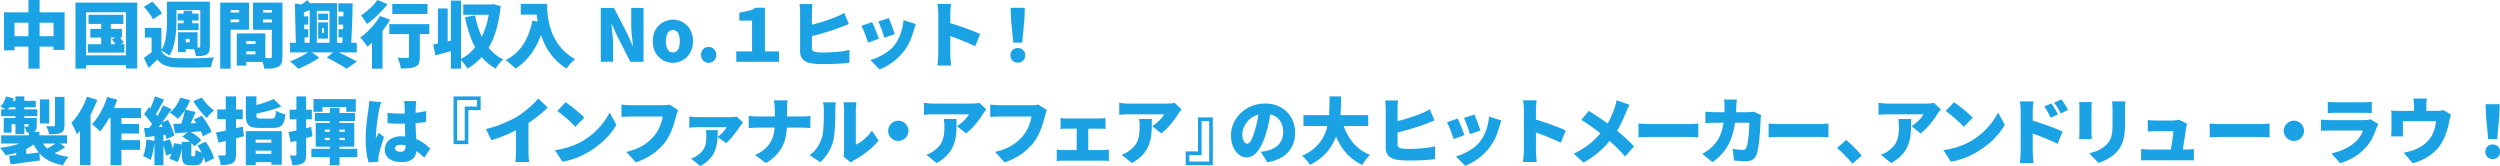 <?xml version="1.0" encoding="UTF-8"?>
<svg id="_レイヤー_1" data-name="レイヤー 1" xmlns="http://www.w3.org/2000/svg" width="414.86" height="27.54" viewBox="0 0 414.86 27.54">
  <defs>
    <style>
      .cls-1 {
        fill: none;
      }

      .cls-2 {
        fill: #1ba2e5;
      }
    </style>
  </defs>
  <rect class="cls-1" width="414.86" height="27.54"/>
  <g>
    <path class="cls-2" d="M.66,2.05h10.06v6.24h-1.84V3.77H2.41v4.58H.66V2.05ZM1.56,6.01h8.33v1.72H1.56v-1.72ZM4.72,0h1.85v11.4h-1.85V0Z"/>
    <path class="cls-2" d="M12.52.43h10.25v10.94h-1.87V2.03h-6.6v9.35h-1.78V.43ZM13.49,9.18h8.27v1.61h-8.27v-1.61ZM14.58,7.33h6.06v1.4h-6.06v-1.4ZM14.69,2.46h5.78v1.51h-5.78v-1.51ZM14.99,4.79h5.24v1.45h-5.24v-1.45ZM16.79,2.94h1.61v5.14h-1.61V2.94ZM18.58,6.54l1.09-.56c.15.16.31.34.48.55s.3.39.38.54l-1.15.64c-.08-.16-.2-.35-.35-.57-.16-.22-.31-.42-.45-.59Z"/>
    <path class="cls-2" d="M26.78,8.5c.21.38.5.66.89.84.38.18.86.28,1.43.3.39.02.86.03,1.4.03.54,0,1.11,0,1.71,0,.6,0,1.19-.02,1.76-.05.57-.02,1.09-.06,1.54-.1-.06.13-.12.29-.19.48-.07.19-.14.39-.19.59s-.1.39-.13.55c-.41.02-.87.04-1.38.05-.51.01-1.04.02-1.58.02-.54,0-1.07,0-1.57,0-.5,0-.96-.02-1.36-.04-.7-.03-1.28-.14-1.76-.33s-.9-.51-1.25-.98c-.21.22-.43.45-.66.68-.23.23-.49.47-.77.74l-.8-1.67c.23-.16.48-.34.74-.53.26-.19.51-.39.74-.59h1.45ZM23.89,1.12l1.38-.86c.2.19.4.4.61.64.21.23.4.46.58.69.18.23.32.44.41.64l-1.49.97c-.08-.19-.2-.41-.37-.65-.16-.24-.35-.49-.55-.74s-.4-.48-.59-.68ZM26.78,4.64v4.52h-1.62v-2.92h-1.12v-1.61h2.74ZM27.71.28h1.57v3.11c0,.44-.01.92-.04,1.43-.03.51-.08,1.03-.17,1.56-.08.53-.2,1.04-.35,1.53-.15.49-.36.93-.61,1.33-.1-.09-.23-.19-.4-.3-.17-.11-.35-.22-.53-.32-.18-.1-.33-.18-.46-.23.31-.47.54-1,.68-1.58.14-.58.23-1.17.26-1.77.04-.6.05-1.14.05-1.64V.28ZM28.67.28h5.3v1.39h-5.3V.28ZM29.48,2.26h3.47v1.14h-3.47v-1.14ZM29.48,3.86h3.47v1.14h-3.47v-1.14ZM29.54,5.35h1.28v3.3h-1.28v-3.3ZM30.18,5.35h2.6v2.8h-2.6v-1.12h1.31v-.58h-1.31v-1.1ZM30.47,1.79h1.42v2.76h-1.42V1.79ZM33.22.28h1.6v7.44c0,.35-.04.63-.11.84-.08.21-.22.38-.44.5-.21.12-.46.19-.75.22-.29.03-.63.04-1.01.04-.02-.21-.08-.45-.16-.73-.08-.28-.17-.52-.27-.72.18,0,.37.01.56.02.19,0,.32,0,.4,0s.12-.02.15-.05c.03-.03.04-.08.04-.16V.28Z"/>
    <path class="cls-2" d="M36.54.43h1.73v10.97h-1.73V.43ZM37.4,2.08h2.82v1.15h-2.82v-1.15ZM37.55.43h3.77v4.49h-3.77v-1.22h2.14V1.67h-2.14V.43ZM39.3,5.54h1.57v5.35h-1.57v-5.35ZM40.01,5.54h4.02v4.74h-4.02v-1.26h2.39v-2.22h-2.39v-1.26ZM40.12,7.31h3.08v1.21h-3.08v-1.21ZM46.06.43v1.24h-2.42v2.06h2.42v1.22h-4.08V.43h4.08ZM43,2.08h2.82v1.15h-2.82v-1.15ZM45.11.43h1.76v8.98c0,.44-.05.79-.15,1.06-.1.26-.28.47-.55.61-.27.14-.59.23-.97.27s-.82.05-1.35.05c-.02-.17-.05-.36-.11-.58s-.13-.43-.2-.65-.15-.4-.23-.55c.19.02.39.03.59.03.2,0,.39,0,.56,0h.36c.11,0,.19-.02.23-.06.04-.04.06-.11.06-.22V.43Z"/>
    <path class="cls-2" d="M51.43,8.45l1.55,1.12c-.31.22-.67.44-1.07.67-.4.23-.82.44-1.24.65-.42.2-.81.38-1.17.52-.17-.18-.38-.38-.65-.62-.26-.24-.51-.44-.73-.6.38-.14.78-.3,1.2-.5.42-.2.81-.4,1.18-.62.37-.22.68-.42.93-.61ZM48.13,7.1h11.08v1.6h-11.08v-1.6ZM48.92.58l1.8.29c-.02.11-.12.18-.32.22l.17,6.77h-1.46l-.18-7.27ZM50.99.01l1.09,1.32c-.37.18-.74.36-1.13.52-.38.16-.73.3-1.04.41-.04-.16-.11-.36-.2-.59-.09-.24-.18-.43-.27-.59.26-.14.54-.31.82-.5.28-.19.53-.38.73-.55ZM49.52,2.71h1.63v1.37h-1.63v-1.37ZM49.52,4.84h1.63v1.37h-1.63v-1.37ZM51.4.52h4.52v7.21h-1.24V1.8h-2.1v5.93h-1.19V.52ZM52.8,2.27h1.63v1.04h-1.63v-1.04ZM52.8,3.72h1.62v2.69h-1.62v-2.69ZM53.45,4.68v.77h.3v-.77h-.3ZM54.25,9.56l1.33-1.15c.42.18.86.39,1.32.61.46.22.89.43,1.3.64s.76.39,1.05.55l-1.74,1.19c-.24-.16-.54-.35-.9-.56-.36-.22-.74-.43-1.15-.65-.41-.22-.81-.42-1.21-.61ZM56.15.55h1.79v1.39h-1.79V.55ZM56.17,2.71h1.63v1.37h-1.63v-1.37ZM56.17,4.84h1.63v1.37h-1.63v-1.37ZM57,.55h1.52c0,.62-.02,1.28-.04,1.96-.02.68-.04,1.36-.07,2.03-.03.67-.06,1.31-.09,1.91-.03.6-.07,1.14-.11,1.61h-1.46c.04-.49.08-1.04.11-1.65.03-.61.06-1.25.08-1.93.02-.67.04-1.34.05-2.02,0-.67,0-1.32,0-1.93Z"/>
    <path class="cls-2" d="M63.07,2.64l1.66.64c-.31.54-.68,1.09-1.1,1.64-.42.55-.86,1.07-1.32,1.56-.46.49-.91.91-1.35,1.27-.08-.13-.19-.29-.33-.48-.14-.19-.29-.38-.44-.58s-.29-.35-.41-.47c.41-.28.81-.61,1.22-1,.4-.39.79-.8,1.15-1.25.36-.44.67-.89.92-1.34ZM62.63,0l1.68.7c-.3.39-.65.79-1.03,1.19-.38.4-.78.79-1.19,1.15-.41.36-.82.68-1.22.95-.07-.14-.16-.29-.28-.47-.11-.18-.23-.36-.35-.53-.12-.18-.23-.32-.34-.43.34-.21.68-.46,1.02-.75.34-.29.67-.6.97-.91.3-.32.54-.61.73-.88ZM61.73,5.69l1.52-1.54.23.08v7.16h-1.75v-5.71ZM64.6,4h6.65v1.66h-6.65v-1.66ZM65.1.66h5.84v1.66h-5.84V.66ZM67.88,4.49h1.79v4.96c0,.44-.05.79-.15,1.04s-.3.45-.61.59c-.29.13-.63.21-1.03.24-.4.03-.86.05-1.37.05-.03-.26-.1-.56-.2-.9s-.21-.64-.32-.89c.2,0,.41.02.62.02.22,0,.41.01.59.01h.38c.11,0,.19-.02.23-.05.04-.03.06-.09.06-.17v-4.91Z"/>
    <path class="cls-2" d="M71.87,7.38c.48-.09,1.05-.21,1.71-.35s1.32-.3,1.99-.45l.22,1.63c-.59.18-1.2.35-1.81.51-.62.16-1.19.31-1.73.45l-.37-1.79ZM72.67,1.4h1.62v6.43h-1.62V1.4ZM74.82.1h1.69v11.29h-1.69V.1ZM81.29.74h.3l.31-.06,1.18.34c-.18,1.75-.49,3.29-.94,4.61-.45,1.32-1.06,2.46-1.81,3.4-.76.94-1.68,1.73-2.77,2.35-.09-.16-.2-.34-.34-.53-.14-.19-.28-.38-.43-.56s-.3-.33-.43-.44c.71-.34,1.35-.8,1.91-1.36s1.05-1.22,1.46-1.97c.41-.75.75-1.58,1.01-2.49.26-.91.44-1.88.55-2.92v-.38ZM76.87.74h4.81v1.72h-4.81V.74ZM78.83,2.56c.21,1.09.51,2.11.9,3.05.39.95.9,1.79,1.51,2.51.62.73,1.37,1.31,2.26,1.74-.14.11-.28.26-.44.44-.16.18-.31.37-.46.56-.14.2-.26.37-.35.53-.98-.54-1.79-1.23-2.44-2.06-.65-.83-1.19-1.79-1.61-2.87-.42-1.09-.77-2.29-1.04-3.6l1.67-.31Z"/>
    <path class="cls-2" d="M88.37,3.43l2,.36c-.27,1.17-.63,2.23-1.09,3.2-.45.96-.99,1.81-1.61,2.55-.62.74-1.34,1.35-2.15,1.85-.1-.13-.25-.28-.45-.46-.2-.18-.4-.36-.61-.54-.21-.18-.39-.32-.54-.43,1.22-.6,2.18-1.46,2.9-2.57.72-1.12,1.23-2.43,1.54-3.95ZM86.42.64h3.41v1.78h-3.41V.64ZM88.98.64h1.81c0,.39.02.83.05,1.33.03.49.1,1.01.2,1.55.1.54.26,1.1.46,1.67.2.57.48,1.13.82,1.68.34.55.76,1.08,1.27,1.58.51.5,1.12.96,1.83,1.38-.13.1-.28.25-.47.43s-.36.38-.53.58c-.17.2-.3.38-.41.53-.74-.45-1.37-.96-1.91-1.54-.54-.58-1-1.19-1.37-1.85-.37-.66-.67-1.33-.91-2.01s-.41-1.35-.53-2-.21-1.26-.25-1.84-.07-1.07-.07-1.49Z"/>
    <path class="cls-2" d="M99.7,10.26V1.32h2.18l2.22,4.28.88,1.98h.06c-.06-.47-.12-1.01-.19-1.6-.07-.6-.1-1.16-.1-1.7V1.32h2.04v8.94h-2.18l-2.21-4.31-.88-1.96h-.06c.05.5.11,1.03.17,1.61.07.58.1,1.14.1,1.69v2.96h-2.04Z"/>
    <path class="cls-2" d="M111.66,10.43c-.58,0-1.12-.14-1.63-.43-.51-.28-.93-.69-1.24-1.23-.32-.54-.47-1.18-.47-1.93s.16-1.39.47-1.93c.32-.53.73-.94,1.24-1.22.51-.28,1.06-.43,1.63-.43.43,0,.85.08,1.25.24.4.16.76.39,1.07.7.31.31.56.68.74,1.12.18.44.28.94.28,1.51,0,.75-.16,1.4-.47,1.93-.32.54-.73.95-1.24,1.23-.51.28-1.05.43-1.63.43ZM111.66,8.7c.26,0,.48-.08.65-.23.17-.15.3-.37.38-.65.08-.28.12-.61.12-.98s-.04-.7-.12-.98-.21-.49-.38-.64c-.17-.15-.39-.23-.65-.23s-.48.08-.65.23c-.17.15-.3.37-.38.64s-.13.6-.13.98.04.7.13.98c.08.28.21.5.38.65.17.15.39.23.65.23Z"/>
    <path class="cls-2" d="M117.59,10.43c-.37,0-.67-.13-.91-.39-.24-.26-.36-.57-.36-.94s.12-.69.36-.94c.24-.25.54-.38.91-.38s.67.13.91.38c.24.25.36.57.36.94s-.12.68-.36.94c-.24.26-.54.39-.91.39Z"/>
    <path class="cls-2" d="M122.18,10.26v-1.73h2.62V3.42h-2.11v-1.32c.59-.11,1.1-.21,1.52-.31.42-.09.81-.26,1.16-.51h1.56v7.25h2.35v1.73h-7.1Z"/>
    <path class="cls-2" d="M134.82.68c-.03.2-.06.44-.07.72-.02.28-.02.51-.02.68v5.89c0,.23.06.39.18.48s.31.16.56.2c.18.02.37.04.58.05s.44.01.69.01c.31,0,.66,0,1.04-.03.38-.02.77-.05,1.17-.08s.77-.08,1.12-.14c.35-.06.65-.12.89-.18v2.12c-.39.06-.84.1-1.35.14-.51.04-1.02.06-1.54.08-.52.02-1,.02-1.45.02-.41,0-.79-.01-1.15-.04-.36-.03-.67-.06-.93-.1-.55-.1-.98-.32-1.3-.64-.31-.32-.47-.75-.47-1.29V2.09c0-.13,0-.28-.01-.46,0-.18-.02-.35-.04-.53-.02-.18-.03-.32-.05-.42h2.14ZM133.87,4.31c.4-.09.82-.19,1.25-.31.43-.12.86-.24,1.29-.37.43-.13.83-.27,1.21-.4.38-.14.72-.26,1.01-.38.23-.09.46-.19.7-.3.23-.11.48-.25.76-.41l.77,1.84c-.26.1-.54.21-.82.33-.28.12-.52.21-.73.29-.34.13-.74.27-1.18.41-.44.15-.91.29-1.4.44-.49.14-.98.28-1.46.41s-.95.25-1.38.34v-1.9Z"/>
    <path class="cls-2" d="M144.71,3.66c.09.17.18.37.29.61.1.24.21.49.31.76s.2.52.3.76c.1.24.17.45.23.63l-1.78.66c-.05-.16-.12-.37-.21-.62-.09-.26-.19-.52-.3-.8-.11-.28-.21-.54-.32-.79-.1-.24-.2-.44-.28-.58l1.75-.62ZM151.97,4c-.08.23-.15.43-.2.59-.05.16-.1.31-.14.46-.15.58-.36,1.16-.62,1.75-.26.59-.59,1.14-.99,1.66-.56.73-1.2,1.35-1.91,1.87-.72.52-1.43.91-2.15,1.19l-1.52-1.56c.42-.11.88-.28,1.38-.52.5-.23.98-.52,1.45-.85.47-.34.87-.71,1.19-1.13.26-.34.5-.73.71-1.18s.38-.93.51-1.43c.13-.51.21-1.01.25-1.51l2.05.66ZM147.49,3.01c.06.13.14.31.23.55.09.24.19.49.29.76s.2.52.28.76c.08.24.15.43.2.58l-1.74.6c-.04-.15-.1-.34-.18-.58s-.17-.48-.26-.74c-.1-.26-.19-.51-.29-.76-.1-.24-.18-.45-.26-.62l1.73-.56Z"/>
    <path class="cls-2" d="M155.7,9.06V2.21c0-.24-.01-.5-.04-.79-.02-.29-.06-.54-.11-.77h2.27c-.02.22-.05.47-.08.73-.03.26-.04.54-.04.83v6.85c0,.1,0,.27.02.49.01.22.03.45.05.69.02.24.04.45.06.64h-2.28c.04-.26.07-.56.1-.91.03-.35.04-.65.04-.9ZM157.27,3.73c.4.1.85.24,1.36.4s1.01.34,1.52.52c.51.18.99.36,1.43.54.44.18.8.33,1.07.47l-.83,2.03c-.34-.18-.7-.35-1.1-.52s-.8-.34-1.2-.5c-.4-.16-.8-.32-1.19-.46-.39-.14-.75-.27-1.07-.38v-2.1Z"/>
    <path class="cls-2" d="M168.89,10.4c-.36,0-.65-.12-.88-.35s-.34-.52-.34-.88.12-.64.35-.86.52-.34.88-.34.64.11.88.34.35.51.35.86-.12.64-.35.88-.52.35-.88.35ZM168.14,7.07l-.36-3.79-.07-1.99h2.35l-.07,1.99-.36,3.79h-1.49Z"/>
    <path class="cls-2" d="M4.74,23l1.33.56c-.3.28-.63.54-1.01.77s-.79.45-1.24.63c-.44.18-.91.34-1.4.48-.49.14-.99.24-1.51.32-.1-.18-.23-.4-.41-.64-.18-.24-.34-.44-.5-.59.48-.06.95-.13,1.42-.22.47-.09.91-.2,1.33-.33s.79-.27,1.13-.44c.34-.16.63-.35.86-.55ZM1.01,16.01l1.26.31c-.13.37-.29.73-.48,1.1s-.39.67-.6.92c-.13-.1-.31-.22-.53-.35-.23-.13-.42-.23-.57-.31.2-.22.38-.47.54-.77.16-.3.29-.6.38-.89ZM.19,18.14h6v1.14H.19v-1.14ZM.2,22.46h10.92v1.36H.2v-1.36ZM.62,19.58h4.64v1.02H1.92v1.42H.62v-2.44ZM1.55,16.73h4.38v1.08H1.12l.43-1.08ZM1.51,25.86c.43-.04.92-.09,1.48-.15.55-.06,1.13-.13,1.74-.2s1.22-.15,1.82-.22l.06,1.34c-.85.11-1.7.22-2.56.34-.86.11-1.63.21-2.3.3l-.24-1.4ZM2.56,16h1.48v6.26h-1.48v-6.26ZM2.69,25.01l.91-.91.76.24v2.35h-1.67v-1.68ZM4.72,19.58h1.38v1.31c0,.26-.03.46-.09.6-.06.14-.17.25-.34.34-.16.08-.34.13-.55.14-.2.01-.43.02-.69.02-.03-.16-.09-.33-.17-.51s-.16-.33-.22-.46c.1,0,.21.01.32.01h.23c.09,0,.13-.04.13-.12v-1.32ZM4.79,21.87h1.75v1.36h-1.75v-1.36ZM6.66,22.91c.34.88.89,1.58,1.65,2.1.76.52,1.79.86,3.07,1.03-.17.16-.34.38-.52.65-.18.28-.32.52-.41.73-.95-.18-1.76-.44-2.42-.8-.66-.36-1.22-.82-1.66-1.39-.44-.56-.81-1.24-1.11-2.03l1.42-.29ZM6.62,16.49h1.55v4h-1.55v-4ZM9.6,23.52l1.22.91c-.38.25-.77.48-1.19.71-.42.22-.81.41-1.16.55l-1.03-.85c.23-.1.48-.23.74-.38s.52-.31.77-.47c.25-.16.46-.32.65-.46ZM9.13,16.08h1.57v4.7c0,.35-.04.62-.13.82-.08.19-.25.34-.49.46-.24.1-.52.17-.83.19-.31.02-.68.04-1.09.04-.03-.21-.1-.44-.2-.7s-.2-.48-.29-.66c.23,0,.47.01.73.02s.42,0,.5,0c.09,0,.15-.01.18-.04.03-.03.05-.08.05-.15v-4.67Z"/>
    <path class="cls-2" d="M14.45,16.05l1.69.54c-.26.68-.56,1.37-.92,2.08s-.74,1.37-1.16,1.99c-.42.62-.85,1.17-1.3,1.63-.05-.14-.13-.34-.24-.58-.11-.24-.23-.48-.35-.73-.12-.24-.24-.44-.34-.58.35-.35.69-.76,1.01-1.22.32-.46.62-.96.9-1.5s.51-1.08.7-1.63ZM13.27,19.49l1.76-1.76h0v9.66h-1.76v-7.9ZM17.78,16.1l1.68.44c-.22.66-.49,1.31-.79,1.96-.3.65-.63,1.26-.99,1.83-.36.57-.72,1.06-1.09,1.49-.09-.11-.21-.25-.38-.4-.16-.16-.33-.31-.5-.46-.17-.15-.32-.27-.44-.36.35-.35.68-.77,1-1.25s.6-1,.86-1.56c.26-.56.48-1.12.65-1.69ZM17.62,17.93h5.78v1.66h-6.61l.83-1.66ZM18.35,18.48h1.8v8.92h-1.8v-8.92ZM19.22,23.25h4.01v1.62h-4.01v-1.62ZM19.24,20.58h3.84v1.58h-3.84v-1.58Z"/>
    <path class="cls-2" d="M24.29,23.14l1.38.24c-.06.58-.14,1.15-.26,1.71-.12.56-.25,1.04-.41,1.42-.1-.06-.22-.13-.37-.21s-.31-.15-.47-.22c-.16-.07-.3-.13-.41-.17.16-.35.28-.78.37-1.28s.14-1,.17-1.49ZM23.9,18.96l.84-1.19c.2.18.41.39.62.61.21.22.41.45.59.67.18.22.31.43.4.62l-.92,1.34c-.08-.2-.2-.42-.37-.66-.17-.24-.35-.48-.56-.73s-.4-.47-.59-.67ZM23.9,21.27c.53-.03,1.16-.08,1.9-.14.74-.06,1.49-.12,2.25-.17l.02,1.33c-.68.09-1.36.17-2.05.25s-1.32.15-1.88.22l-.24-1.49ZM27.07,17.48l1.39.64c-.3.46-.63.93-.98,1.42-.35.49-.7.96-1.04,1.42-.35.45-.68.85-.99,1.19l-.97-.55c.22-.27.46-.58.7-.92.24-.34.48-.69.71-1.06.23-.37.45-.74.65-1.1s.38-.71.53-1.03ZM25.73,15.99l1.49.55c-.17.31-.34.63-.52.96-.18.33-.35.64-.52.94s-.33.56-.48.79l-1.14-.49c.14-.25.29-.53.43-.85.14-.32.28-.64.41-.97.13-.33.24-.64.32-.93ZM25.63,22.04h1.49v5.35h-1.49v-5.35ZM26.69,20.4l1.2-.5c.15.27.3.57.44.88.14.32.26.62.37.92.11.3.18.56.22.8l-1.3.58c-.03-.24-.1-.51-.19-.82-.1-.31-.21-.62-.34-.95-.13-.32-.26-.63-.41-.91ZM26.93,23.52l1.24-.4c.14.35.27.74.4,1.15.13.42.22.78.29,1.08l-1.3.46c-.06-.31-.14-.68-.26-1.11s-.24-.82-.36-1.18ZM28.87,23.76l1.39.23c-.05.5-.14,1.01-.28,1.54-.14.53-.31.99-.52,1.36l-1.37-.58c.18-.3.34-.69.48-1.17.14-.48.23-.94.29-1.39ZM29.9,16.2l1.64.41c-.22.6-.52,1.18-.88,1.73-.36.55-.74,1.01-1.14,1.38-.1-.1-.23-.22-.39-.35-.16-.13-.33-.26-.5-.39-.17-.13-.32-.23-.45-.31.38-.29.72-.65,1.02-1.09.3-.44.54-.9.7-1.37ZM28.75,20.55c.43,0,.93-.02,1.49-.04.56-.02,1.15-.04,1.78-.06.63-.02,1.26-.05,1.89-.07l-.02,1.36c-.85.07-1.7.14-2.55.2-.85.06-1.62.12-2.3.17l-.29-1.56ZM30.72,18.18l1.74.4c-.14.35-.29.71-.45,1.07-.16.36-.31.7-.45,1.03s-.28.61-.42.86l-1.3-.38c.11-.27.22-.58.34-.92.11-.34.22-.69.31-1.05.1-.36.17-.69.23-.99ZM30.17,23.54h1.58v2.03c0,.17.01.27.03.31.02.04.07.05.14.05h.29c.06,0,.1-.02.13-.07.03-.05.06-.15.07-.31s.03-.39.04-.71c.1.08.23.16.4.24.17.08.34.15.52.22.18.06.34.12.49.16-.05.52-.13.92-.25,1.21-.12.28-.27.48-.47.59-.2.11-.44.16-.74.16h-.77c-.41,0-.72-.06-.92-.17s-.35-.31-.43-.57c-.08-.26-.11-.62-.11-1.08v-2.04ZM30.24,22.68l1.08-.92c.27.12.54.26.8.43.26.17.5.34.73.53.22.18.41.36.55.54l-1.14,1.04c-.14-.19-.31-.39-.53-.59-.22-.2-.46-.39-.71-.57-.26-.18-.51-.33-.77-.46ZM33.5,16.2c.15.25.34.5.56.76s.46.51.71.74.5.44.74.62c-.13.1-.27.22-.42.37-.15.15-.3.3-.44.46-.14.16-.25.3-.34.43-.26-.23-.52-.5-.79-.82-.27-.31-.53-.64-.78-.98s-.47-.68-.66-1l1.43-.59ZM32.16,19.84l1.32-.65c.22.27.43.57.64.89.21.32.41.64.58.95.18.31.31.6.4.86l-1.43.73c-.07-.26-.19-.54-.35-.86-.16-.32-.34-.65-.55-.98-.2-.34-.41-.65-.62-.94ZM32.78,24.15l1.32-.65c.22.28.42.58.61.91.19.33.36.65.5.97.14.32.24.62.29.89l-1.44.72c-.04-.26-.12-.56-.25-.89s-.28-.66-.46-1-.37-.66-.57-.95Z"/>
    <path class="cls-2" d="M35.86,21.99c.38-.07.82-.16,1.31-.26.49-.1,1-.22,1.53-.34.53-.12,1.06-.25,1.59-.38l.2,1.6c-.72.19-1.45.38-2.2.56-.74.18-1.42.35-2.04.5l-.4-1.67ZM36.06,18.17h4.22v1.61h-4.22v-1.61ZM37.45,16h1.72v9.58c0,.4-.04.71-.12.94-.08.23-.24.41-.47.55-.22.13-.5.21-.82.25-.32.04-.7.06-1.14.06-.02-.22-.08-.49-.17-.8-.09-.31-.19-.57-.29-.8.21,0,.42.01.63.02s.36,0,.44,0c.09,0,.15-.03.18-.06.03-.03.05-.09.05-.17v-9.58ZM40.78,21.76h5.98v5.58h-1.73v-4.16h-2.6v4.22h-1.64v-5.64ZM40.81,15.99h1.74v3.18c0,.23.05.38.14.43.09.06.3.08.63.08h1.75c.18,0,.32-.03.42-.09.1-.06.17-.18.21-.37.04-.19.08-.47.1-.85.18.13.43.25.75.37.32.12.59.2.82.25-.06.58-.17,1.04-.32,1.37-.15.33-.37.56-.67.68-.29.13-.69.19-1.18.19h-2.08c-.62,0-1.09-.06-1.43-.19s-.57-.34-.7-.64-.19-.72-.19-1.24v-3.19ZM41.58,25.53h4.01v1.37h-4.01v-1.37ZM45.4,16.41l1.28,1.26c-.46.18-.94.36-1.46.52s-1.05.3-1.58.43c-.53.12-1.05.23-1.54.33-.04-.18-.11-.4-.22-.65s-.2-.46-.29-.63c.46-.1.92-.22,1.38-.35.46-.13.91-.28,1.33-.43.42-.16.79-.31,1.1-.46ZM41.65,23.67h3.95v1.33h-3.95v-1.33Z"/>
    <path class="cls-2" d="M47.87,21.93c.49-.1,1.07-.22,1.74-.38.67-.16,1.35-.33,2.03-.5l.22,1.56c-.61.18-1.23.35-1.86.52-.63.17-1.22.33-1.76.47l-.36-1.67ZM48.07,18.2h3.68v1.6h-3.68v-1.6ZM49.2,16.01h1.6v9.6c0,.38-.04.68-.11.91-.07.23-.21.42-.42.55-.2.14-.44.23-.73.27s-.63.07-1.03.07c-.02-.22-.07-.48-.15-.8-.08-.32-.18-.59-.28-.82.19,0,.38.01.55.02.18,0,.3,0,.37,0,.07,0,.12-.01.15-.04.03-.02.04-.08.04-.16v-9.6ZM51.67,24.69h7.62v1.39h-7.62v-1.39ZM52.02,16.44h7.02v2.11h-1.57v-.78h-3.95v.78h-1.5v-2.11ZM52.25,18.75h6.65v1.33h-6.65v-1.33ZM52.39,20.4h6.4v3.94h-6.4v-3.94ZM53.89,21.51v.36h3.32v-.36h-3.32ZM53.89,22.88v.36h3.32v-.36h-3.32ZM54.73,17.92h1.6v9.5h-1.6v-9.5Z"/>
    <path class="cls-2" d="M63.25,16.94c-.03.09-.07.22-.12.38-.05.17-.09.33-.13.49-.04.16-.06.28-.08.35-.03.13-.07.33-.11.6-.04.27-.09.59-.14.94-.05.36-.1.72-.15,1.1s-.09.73-.11,1.06c-.03.33-.04.61-.04.83v.13c0,.07,0,.12.01.14.05-.12.1-.23.15-.32.05-.1.1-.19.16-.29.05-.1.1-.2.15-.32l.88.71c-.12.36-.24.73-.35,1.1-.12.37-.22.72-.31,1.05-.09.33-.16.61-.2.84-.02.08-.03.18-.05.29-.02.12-.02.21-.02.27v.25c0,.1,0,.2.01.29l-1.64.12c-.13-.41-.24-.95-.34-1.62s-.15-1.42-.15-2.23c0-.46.02-.93.05-1.42s.08-.97.13-1.42.1-.87.16-1.24c.05-.37.09-.67.13-.89.02-.18.05-.4.08-.65.03-.25.05-.48.05-.71l2,.17ZM69.07,16.78c-.02.11-.03.24-.04.38-.01.14-.02.28-.03.42,0,.12-.02.29-.02.5,0,.22-.01.46-.02.74,0,.28,0,.57,0,.89,0,.6,0,1.14.03,1.63.02.48.04.92.07,1.31.02.39.05.74.07,1.06.02.32.03.61.03.88,0,.35-.05.67-.14.95-.1.28-.24.53-.44.73-.2.2-.46.36-.77.47-.32.11-.7.16-1.15.16-.85,0-1.53-.18-2.04-.53-.51-.35-.77-.87-.77-1.55,0-.45.12-.84.35-1.17.23-.33.56-.59.97-.77.42-.18.9-.27,1.46-.27.6,0,1.14.06,1.63.19.48.13.92.3,1.31.5.39.21.74.43,1.04.67.3.24.56.46.79.67l-.98,1.52c-.48-.46-.94-.84-1.38-1.16-.44-.32-.87-.56-1.28-.73-.42-.17-.84-.25-1.26-.25-.28,0-.51.05-.68.16-.17.1-.26.25-.26.44,0,.21.09.35.28.44s.4.13.66.13c.19,0,.35-.04.47-.11s.21-.18.26-.32c.05-.14.08-.32.08-.54,0-.2,0-.46-.02-.79s-.03-.69-.05-1.09c-.02-.4-.04-.82-.05-1.27-.02-.45-.02-.9-.02-1.36,0-.48,0-.91,0-1.3s0-.66-.02-.82c0-.09-.01-.22-.03-.38s-.04-.32-.07-.44h2.08ZM64.3,18.74c.35.03.71.06,1.06.08.36.02.72.03,1.09.03.74,0,1.47-.03,2.21-.1.74-.07,1.42-.17,2.05-.31v1.81c-.62.09-1.3.16-2.04.2-.74.05-1.47.08-2.21.08-.36,0-.72,0-1.08-.02s-.72-.03-1.07-.05v-1.73Z"/>
    <path class="cls-2" d="M77.72,18.28v5.64h-2.46v-7.92h4.5v2.28h-2.04ZM75.86,16.6v6.72h1.26v-5.64h2.04v-1.08h-3.3Z"/>
    <path class="cls-2" d="M80.65,21.41c1.1-.28,2.08-.6,2.94-.96.86-.36,1.63-.74,2.3-1.15.41-.25.83-.54,1.26-.89.43-.34.84-.7,1.22-1.06.38-.36.7-.7.95-1l1.57,1.5c-.38.37-.79.74-1.25,1.12s-.94.74-1.43,1.09c-.49.34-.97.66-1.45.94-.46.26-.98.54-1.55.82-.57.28-1.17.54-1.79.79-.63.25-1.25.46-1.88.65l-.9-1.84ZM85.61,20.24l2.09-.46v5.36c0,.19,0,.4.01.63,0,.23.02.44.04.64.02.2.04.36.07.47h-2.3c.02-.11.03-.27.05-.47.02-.2.03-.41.04-.64,0-.23.01-.44.01-.63v-4.91Z"/>
    <path class="cls-2" d="M92.08,24.92c.59-.08,1.15-.19,1.69-.34.53-.14,1.03-.31,1.51-.5.47-.19.9-.4,1.3-.62.72-.42,1.38-.89,1.97-1.42.59-.53,1.11-1.09,1.55-1.67.44-.58.8-1.15,1.06-1.71l1.13,2.05c-.32.57-.72,1.13-1.19,1.67-.47.55-1,1.07-1.59,1.55-.59.49-1.22.93-1.89,1.32-.41.24-.85.47-1.32.68s-.96.4-1.46.55c-.5.16-1.01.27-1.51.35l-1.24-1.92ZM93.85,16.95c.21.14.45.32.73.53.28.21.57.44.87.68.3.24.58.48.85.72s.49.45.67.64l-1.49,1.52c-.16-.18-.36-.38-.61-.62-.25-.24-.52-.48-.8-.73s-.57-.49-.85-.71c-.28-.22-.53-.41-.74-.56l1.38-1.48Z"/>
    <path class="cls-2" d="M112.52,18.27c-.06.13-.12.29-.17.47-.05.19-.1.35-.14.49-.07.28-.16.6-.26.95-.1.36-.22.73-.37,1.12s-.31.78-.51,1.16c-.2.39-.42.76-.68,1.11-.36.48-.79.93-1.28,1.36-.49.43-1.04.81-1.64,1.15s-1.26.63-1.96.86l-1.58-1.74c.81-.18,1.5-.42,2.09-.7s1.09-.6,1.52-.95c.43-.36.8-.73,1.11-1.12.26-.32.47-.66.65-1.01.18-.36.32-.71.43-1.07.11-.36.19-.69.24-1.01h-5.28c-.3,0-.59,0-.88.02-.29.01-.52.03-.68.04v-2.05c.13.02.29.03.48.05.19.02.39.03.59.04.2.01.36.02.49.02h5.29c.14,0,.31,0,.52-.02s.4-.04.59-.09l1.44.92Z"/>
    <path class="cls-2" d="M123.29,20.32c-.06.07-.14.17-.23.28-.09.12-.15.21-.19.27-.11.18-.26.41-.46.67-.19.26-.4.53-.62.82-.22.28-.45.55-.67.79s-.43.44-.61.59l-1.44-1c.2-.15.4-.33.61-.52s.39-.39.56-.59.29-.37.37-.52h-4.9c-.22,0-.43,0-.64.02-.21.01-.44.03-.69.05v-1.85c.21.03.43.06.66.08.23.02.46.03.67.03h5.35c.1,0,.23,0,.39-.01.16,0,.31-.02.45-.04.14-.02.25-.03.32-.05l1.07.97ZM119.12,21.58c-.02.42-.03.84-.05,1.26s-.07.85-.16,1.27-.22.83-.42,1.24c-.2.4-.48.79-.85,1.16-.37.37-.85.72-1.44,1.04l-1.52-1.21c.18-.07.35-.15.52-.23s.35-.2.55-.34c.41-.28.72-.58.93-.89.21-.31.36-.66.43-1.04s.11-.82.11-1.31c0-.16-.01-.32-.03-.49-.02-.16-.05-.31-.08-.45h2Z"/>
    <path class="cls-2" d="M124.24,19.23c.22.02.45.05.7.07.25.02.51.03.76.03h7.32c.32,0,.61-.01.86-.03.26-.02.46-.04.6-.05v1.99c-.14-.02-.36-.03-.64-.04-.28-.01-.56-.02-.83-.02h-7.26c-.28,0-.55,0-.8.02-.25.02-.49.03-.71.05v-2.02ZM128.58,18.17c0-.21-.01-.46-.04-.75s-.07-.55-.14-.77h2.3c-.04.22-.07.49-.08.79-.02.3-.02.55-.02.74v2.28c0,.65-.05,1.27-.14,1.87-.09.6-.26,1.18-.51,1.73-.25.56-.6,1.08-1.06,1.58s-1.05.97-1.78,1.42l-1.81-1.34c.67-.3,1.22-.65,1.64-1.03.42-.38.76-.8,1-1.25.24-.45.41-.93.5-1.43.09-.5.14-1.01.14-1.54v-2.29Z"/>
    <path class="cls-2" d="M134.36,25.74c.54-.38.98-.82,1.3-1.34.32-.52.56-1.02.71-1.49.09-.25.15-.56.2-.94.04-.38.08-.78.1-1.22.02-.44.04-.87.04-1.31,0-.44,0-.85,0-1.22,0-.28-.01-.52-.04-.71s-.06-.37-.1-.53h2.14c-.03.25-.06.46-.07.65-.02.18-.02.37-.02.56,0,.37,0,.79-.01,1.26,0,.47-.02.95-.05,1.44-.02.49-.06.95-.1,1.39-.04.44-.11.81-.19,1.11-.18.7-.46,1.34-.82,1.93-.36.59-.81,1.12-1.33,1.6l-1.78-1.18ZM139.96,25.98c.03-.13.06-.28.08-.46.02-.18.03-.36.03-.54v-6.89c0-.3-.04-.67-.11-1.12h2.16c-.06.46-.1.83-.1,1.13v5.9c.3-.13.61-.3.92-.53.31-.22.62-.49.92-.79.3-.3.57-.63.82-.98l1.12,1.61c-.32.41-.71.82-1.18,1.24-.47.42-.95.8-1.45,1.15s-.97.64-1.42.87c-.14.08-.26.15-.35.22-.09.07-.16.13-.23.17l-1.21-1Z"/>
    <path class="cls-2" d="M149.06,20.02c.31,0,.59.08.85.23.25.15.45.35.61.61.15.25.23.53.23.85s-.08.58-.23.84c-.15.26-.35.46-.61.61-.25.15-.53.23-.85.23s-.58-.08-.84-.23c-.26-.15-.46-.36-.61-.61s-.23-.54-.23-.84.08-.59.23-.85.36-.45.61-.61c.26-.15.54-.23.84-.23Z"/>
    <path class="cls-2" d="M163.68,18.14c-.07.09-.16.21-.28.35-.11.15-.2.27-.26.37-.2.34-.45.71-.76,1.12s-.64.81-1,1.19-.71.71-1.07.97l-1.5-1.2c.22-.14.44-.3.65-.47s.4-.35.58-.53c.18-.18.33-.36.46-.53.13-.17.23-.32.29-.44h-5.93c-.26,0-.51,0-.73.02-.22.02-.49.04-.8.07v-2c.25.03.5.06.75.09.25.03.51.04.77.04h6.23c.14,0,.3,0,.49-.01s.38-.02.56-.04c.18-.02.31-.04.39-.07l1.15,1.07ZM158.74,19.77c0,.56,0,1.11-.02,1.66s-.07,1.07-.17,1.58c-.1.51-.27,1.01-.5,1.48-.23.48-.56.93-.98,1.36-.42.43-.97.84-1.65,1.21l-1.69-1.38c.21-.07.43-.16.65-.28.23-.11.47-.26.71-.46.34-.26.61-.52.82-.78.21-.26.38-.55.49-.86.12-.31.2-.65.25-1.04.05-.38.07-.82.07-1.31,0-.21,0-.41-.02-.59-.01-.19-.04-.39-.08-.61h2.11Z"/>
    <path class="cls-2" d="M173.72,18.27c-.06.13-.12.29-.17.47-.05.19-.1.35-.14.49-.07.28-.16.6-.26.95-.1.36-.22.73-.37,1.12s-.31.78-.51,1.16c-.2.39-.42.76-.68,1.11-.36.48-.79.93-1.28,1.36-.49.43-1.04.81-1.64,1.15s-1.26.63-1.96.86l-1.58-1.74c.81-.18,1.5-.42,2.09-.7s1.09-.6,1.52-.95c.43-.36.8-.73,1.11-1.12.26-.32.47-.66.65-1.01.18-.36.32-.71.43-1.07.11-.36.19-.69.24-1.01h-5.28c-.3,0-.59,0-.88.02-.29.01-.52.03-.68.04v-2.05c.13.02.29.03.48.05.19.02.39.03.59.04.2.01.36.02.49.02h5.29c.14,0,.31,0,.52-.02s.4-.04.59-.09l1.44.92Z"/>
    <path class="cls-2" d="M175.36,24.82c.16.02.34.04.53.06.19.02.37.02.53.02h6.62c.18,0,.36,0,.53-.03.17-.02.32-.04.44-.05v1.9c-.13-.02-.29-.04-.5-.05-.2,0-.36-.01-.47-.01h-6.62c-.15,0-.32,0-.52.01s-.37.02-.54.05v-1.9ZM175.98,19.59c.14.02.3.04.5.05.2.01.37.02.52.02h5.47c.14,0,.31,0,.49-.02s.35-.03.5-.05v1.81c-.16-.02-.33-.03-.51-.04-.18,0-.34-.01-.47-.01h-5.47c-.15,0-.33,0-.52.01-.2,0-.36.02-.5.04v-1.81ZM178.67,25.9v-5.33h1.92v5.33h-1.92Z"/>
    <path class="cls-2" d="M196.08,18.14c-.07.09-.16.21-.28.35-.11.15-.2.27-.26.37-.2.34-.45.71-.76,1.12s-.64.81-1,1.19-.71.71-1.07.97l-1.5-1.2c.22-.14.44-.3.65-.47s.4-.35.58-.53c.18-.18.33-.36.46-.53.13-.17.23-.32.29-.44h-5.93c-.26,0-.51,0-.73.02-.22.02-.49.04-.8.07v-2c.25.03.5.06.75.09.25.03.51.04.77.04h6.23c.14,0,.3,0,.49-.01s.38-.02.56-.04c.18-.02.31-.04.39-.07l1.15,1.07ZM191.14,19.77c0,.56,0,1.11-.02,1.66s-.07,1.07-.17,1.58c-.1.51-.27,1.01-.5,1.48-.23.48-.56.93-.98,1.36-.42.43-.97.84-1.65,1.21l-1.69-1.38c.21-.07.43-.16.65-.28.23-.11.47-.26.71-.46.34-.26.61-.52.82-.78.21-.26.38-.55.49-.86.12-.31.2-.65.25-1.04.05-.38.07-.82.07-1.31,0-.21,0-.41-.02-.59-.01-.19-.04-.39-.08-.61h2.11Z"/>
    <path class="cls-2" d="M198.8,25.12v-5.64h2.46v7.92h-4.5v-2.28h2.04ZM200.66,26.8v-6.72h-1.26v5.64h-2.04v1.08h3.3Z"/>
    <path class="cls-2" d="M210.95,18.02c-.09.61-.2,1.26-.32,1.94-.13.69-.31,1.41-.54,2.16-.23.8-.51,1.5-.83,2.1-.32.6-.68,1.07-1.07,1.4s-.83.5-1.3.5c-.5,0-.94-.16-1.34-.49s-.71-.76-.94-1.32c-.23-.56-.34-1.17-.34-1.85s.14-1.39.43-2.02c.29-.64.69-1.2,1.2-1.69.51-.49,1.11-.87,1.8-1.15.69-.28,1.43-.42,2.23-.42s1.46.12,2.07.37,1.14.59,1.57,1.03c.44.44.77.95,1,1.54.23.59.35,1.22.35,1.9,0,.84-.17,1.6-.5,2.27s-.84,1.24-1.52,1.69c-.68.45-1.54.77-2.58.94l-1.1-1.73c.26-.03.47-.07.65-.1s.35-.07.53-.11c.38-.1.73-.23,1.04-.41s.58-.39.8-.65.4-.55.52-.88.18-.69.18-1.09c0-.46-.07-.88-.2-1.26-.13-.38-.33-.7-.59-.97-.26-.27-.58-.48-.95-.62-.38-.14-.81-.22-1.3-.22-.62,0-1.17.11-1.64.33-.47.22-.86.5-1.17.85-.31.35-.55.72-.7,1.11-.16.39-.23.76-.23,1.09s.04.63.11.87c.07.24.17.41.28.53.12.12.25.18.39.18.16,0,.31-.08.45-.24s.28-.4.41-.71c.13-.32.27-.71.41-1.17.18-.57.34-1.18.47-1.84s.22-1.31.28-1.94l2,.06Z"/>
    <path class="cls-2" d="M220.64,16h1.92c0,.66-.03,1.33-.05,2.03-.03.7-.09,1.4-.19,2.1-.1.7-.25,1.39-.46,2.07-.21.68-.51,1.33-.88,1.96s-.86,1.21-1.45,1.75c-.59.54-1.31,1.02-2.15,1.45-.14-.24-.33-.5-.57-.78-.24-.28-.49-.52-.75-.71.8-.37,1.47-.78,2.01-1.25.54-.46.98-.97,1.31-1.51s.59-1.11.76-1.7c.18-.59.3-1.19.36-1.8.06-.61.1-1.22.11-1.83.01-.61.02-1.2.03-1.78ZM216.3,19.11h10.75v1.81h-10.75v-1.81ZM222.64,19.84c.23.89.55,1.71.96,2.48.41.76.92,1.43,1.54,2.01.62.58,1.36,1.03,2.21,1.37-.14.13-.3.29-.46.49-.16.2-.32.4-.47.61s-.27.4-.37.56c-.94-.44-1.75-1-2.41-1.69-.66-.68-1.21-1.48-1.65-2.39-.44-.91-.82-1.92-1.13-3.03l1.76-.41Z"/>
    <path class="cls-2" d="M232,16.68c-.03.2-.06.44-.07.72-.02.28-.02.51-.02.68v5.89c0,.23.06.39.18.48s.31.16.56.2c.18.02.37.04.58.05s.44.01.69.01c.31,0,.66,0,1.04-.03.38-.02.77-.05,1.17-.08.4-.04.77-.08,1.12-.14s.65-.12.89-.18v2.12c-.39.06-.84.1-1.35.14-.51.04-1.02.06-1.54.08-.52.02-1,.02-1.45.02-.41,0-.79-.01-1.15-.04-.36-.03-.67-.06-.93-.1-.55-.1-.98-.32-1.3-.64-.31-.32-.47-.75-.47-1.29v-6.49c0-.13,0-.28-.01-.46,0-.18-.02-.35-.04-.53-.02-.18-.03-.32-.05-.42h2.14ZM231.05,20.31c.4-.09.82-.19,1.25-.31.43-.12.86-.24,1.29-.37.43-.13.83-.27,1.21-.4.38-.14.72-.26,1.01-.38.23-.09.46-.19.7-.3.23-.11.48-.25.76-.41l.77,1.84c-.26.1-.54.21-.82.33-.28.12-.52.21-.73.29-.34.13-.74.27-1.18.41-.44.15-.91.29-1.4.44-.49.14-.98.28-1.46.41-.49.13-.95.25-1.38.34v-1.9Z"/>
    <path class="cls-2" d="M241.88,19.66c.09.17.18.37.29.61.1.24.21.49.31.76.1.26.2.52.3.76.1.24.17.45.23.63l-1.78.66c-.05-.16-.12-.37-.21-.62-.09-.26-.19-.52-.3-.8-.11-.28-.21-.54-.32-.79s-.2-.44-.28-.58l1.75-.62ZM249.14,20c-.08.23-.15.43-.2.59s-.1.31-.14.46c-.15.58-.36,1.16-.62,1.75-.26.59-.59,1.14-.99,1.66-.56.73-1.2,1.35-1.91,1.87-.72.52-1.43.91-2.15,1.19l-1.52-1.56c.42-.11.88-.28,1.38-.52.5-.23.98-.52,1.45-.85.47-.34.87-.71,1.19-1.13.26-.34.5-.73.71-1.18.21-.45.38-.93.51-1.43.13-.51.21-1.01.25-1.51l2.05.66ZM244.67,19.01c.06.13.14.31.23.55.09.24.19.49.29.76.1.27.2.52.28.76s.15.43.2.58l-1.74.6c-.04-.15-.1-.34-.18-.58-.08-.23-.17-.48-.26-.74-.1-.26-.19-.51-.29-.76-.1-.24-.18-.45-.26-.62l1.73-.56Z"/>
    <path class="cls-2" d="M252.88,25.06v-6.85c0-.24-.01-.5-.04-.79-.02-.29-.06-.54-.11-.77h2.27c-.02.22-.05.47-.08.73-.03.26-.04.54-.04.83v6.85c0,.1,0,.27.02.49.01.22.03.45.05.69.02.24.04.45.06.64h-2.28c.04-.26.07-.56.1-.91.03-.35.04-.65.04-.9ZM254.45,19.73c.4.1.85.24,1.36.4s1.01.34,1.52.52c.51.18.99.36,1.43.54.44.18.8.33,1.07.47l-.83,2.03c-.34-.18-.7-.35-1.1-.52s-.8-.34-1.2-.5c-.4-.16-.8-.32-1.19-.46-.39-.14-.75-.27-1.07-.38v-2.1Z"/>
    <path class="cls-2" d="M270.41,17.39c-.09.15-.19.35-.3.6-.11.25-.2.45-.26.6-.15.39-.34.82-.55,1.3-.22.47-.46.95-.73,1.43-.27.48-.58.94-.91,1.38-.36.48-.77.96-1.22,1.45-.46.49-.98.97-1.58,1.45-.6.48-1.29.94-2.08,1.39l-1.63-1.48c1.08-.52,2.01-1.11,2.8-1.76.78-.66,1.5-1.41,2.14-2.26.47-.62.85-1.22,1.13-1.82.28-.6.52-1.2.73-1.81.06-.18.12-.38.18-.62.06-.24.1-.44.13-.61l2.17.76ZM263.66,18.41c.3.18.63.39.97.61.34.22.68.45,1.03.69.35.24.68.47,1.01.7.32.23.62.45.88.66.66.5,1.31,1.04,1.94,1.6s1.19,1.1,1.67,1.62l-1.5,1.68c-.54-.63-1.08-1.21-1.64-1.74-.56-.53-1.16-1.06-1.81-1.6-.22-.18-.46-.38-.73-.59s-.57-.44-.89-.67c-.32-.24-.66-.48-1.03-.73-.36-.25-.75-.5-1.16-.74l1.25-1.49Z"/>
    <path class="cls-2" d="M271.9,20.5c.16,0,.37.02.62.04.25.02.51.03.77.04.26,0,.49.01.68.01h6.37c.27,0,.54-.01.81-.04.27-.02.49-.04.67-.05v2.29c-.15,0-.37-.02-.67-.04-.29-.02-.56-.03-.81-.03h-6.37c-.34,0-.71,0-1.11.02-.4.02-.72.03-.97.05v-2.29Z"/>
    <path class="cls-2" d="M288.22,16.53c-.02.14-.03.33-.05.56s-.03.42-.04.56c-.03,1.18-.13,2.23-.28,3.15-.16.92-.39,1.75-.69,2.48-.3.73-.7,1.39-1.19,1.99-.49.59-1.09,1.14-1.79,1.64l-1.69-1.37c.28-.16.58-.35.89-.57.32-.22.61-.47.88-.76.4-.42.73-.86.98-1.33.25-.47.45-.97.58-1.51.14-.53.23-1.1.28-1.72.05-.61.08-1.27.08-1.97,0-.09,0-.21-.01-.35,0-.15-.02-.3-.04-.44-.02-.15-.03-.27-.05-.37h2.14ZM292.24,19.14c-.02.1-.03.21-.05.35-.02.14-.03.24-.03.31,0,.27-.02.61-.04,1.01-.02.4-.05.84-.08,1.3-.04.46-.08.92-.13,1.37-.05.46-.11.88-.19,1.27-.07.39-.16.71-.26.97-.13.33-.33.58-.59.76-.27.18-.63.27-1.09.27-.37,0-.73-.01-1.08-.04s-.67-.05-.95-.07l-.23-1.94c.28.06.57.1.86.13.29.03.55.05.77.05.21,0,.36-.04.44-.11.09-.07.16-.18.22-.34.06-.14.11-.32.16-.55s.09-.49.13-.79.07-.6.1-.92c.03-.32.05-.63.06-.94.01-.31.02-.59.02-.86h-5.59c-.18,0-.44,0-.77.01s-.64.02-.92.05v-1.9c.28.03.58.06.89.07.31.02.58.02.8.02h5.34c.15,0,.31,0,.49-.02.17-.02.34-.04.51-.07l1.24.6Z"/>
    <path class="cls-2" d="M293.5,20.5c.16,0,.37.02.62.04.25.02.51.03.77.04.26,0,.49.01.68.01h6.37c.27,0,.54-.01.81-.04.27-.02.49-.04.67-.05v2.29c-.15,0-.37-.02-.67-.04-.29-.02-.56-.03-.81-.03h-6.37c-.34,0-.71,0-1.11.02-.4.02-.72.03-.97.05v-2.29Z"/>
    <path class="cls-2" d="M307.4,27.17c-.23-.29-.49-.59-.79-.9-.29-.31-.59-.62-.89-.92-.3-.3-.59-.57-.87-.81l1.52-1.31c.28.23.59.51.92.83.33.32.65.64.94.96.3.32.53.59.71.82l-1.55,1.33Z"/>
    <path class="cls-2" d="M322.08,18.14c-.07.09-.16.21-.28.35-.11.15-.2.27-.26.37-.2.34-.45.71-.76,1.12s-.64.81-1,1.19-.71.71-1.07.97l-1.5-1.2c.22-.14.44-.3.65-.47s.4-.35.58-.53c.18-.18.33-.36.46-.53.13-.17.23-.32.29-.44h-5.93c-.26,0-.51,0-.73.02-.22.02-.49.04-.8.07v-2c.25.03.5.06.75.09.25.03.51.04.77.04h6.23c.14,0,.3,0,.49-.01s.38-.02.56-.04c.18-.02.31-.04.39-.07l1.15,1.07ZM317.14,19.77c0,.56,0,1.11-.02,1.66s-.07,1.07-.17,1.58c-.1.51-.27,1.01-.5,1.48-.23.48-.56.93-.98,1.36-.42.43-.97.84-1.65,1.21l-1.69-1.38c.21-.07.43-.16.65-.28.23-.11.47-.26.71-.46.34-.26.61-.52.82-.78.21-.26.38-.55.49-.86.12-.31.2-.65.25-1.04.05-.38.07-.82.07-1.31,0-.21,0-.41-.02-.59-.01-.19-.04-.39-.08-.61h2.11Z"/>
    <path class="cls-2" d="M322.48,24.92c.59-.08,1.15-.19,1.69-.34.53-.14,1.03-.31,1.51-.5.47-.19.9-.4,1.3-.62.72-.42,1.38-.89,1.97-1.42.59-.53,1.11-1.09,1.55-1.67.44-.58.8-1.15,1.06-1.71l1.13,2.05c-.32.57-.72,1.13-1.19,1.67-.47.55-1,1.07-1.59,1.55-.59.49-1.22.93-1.89,1.32-.41.24-.85.47-1.32.68s-.96.4-1.46.55c-.5.16-1.01.27-1.51.35l-1.24-1.92ZM324.25,16.95c.21.14.45.32.73.53.28.21.57.44.87.68.3.24.58.48.85.72s.49.45.67.64l-1.49,1.52c-.16-.18-.36-.38-.61-.62-.25-.24-.52-.48-.8-.73s-.57-.49-.85-.71c-.28-.22-.53-.41-.74-.56l1.38-1.48Z"/>
    <path class="cls-2" d="M335.32,25.24v-6.85c0-.24-.01-.5-.04-.79-.02-.29-.06-.54-.11-.77h2.27c-.02.22-.05.47-.08.73-.03.26-.04.54-.04.83v6.85c0,.1,0,.27.02.49.01.22.03.45.05.69s.04.45.06.64h-2.28c.04-.26.07-.56.1-.91.03-.35.04-.65.04-.9ZM336.89,19.91c.4.1.85.24,1.36.4.5.16,1.01.34,1.52.52.51.18.99.36,1.43.54.44.18.8.33,1.07.47l-.83,2.03c-.34-.18-.7-.35-1.1-.52s-.8-.34-1.2-.5-.8-.32-1.19-.46c-.39-.14-.75-.27-1.07-.38v-2.1ZM340.42,17.16c.12.18.25.37.38.59.14.22.27.43.39.64s.23.41.32.59l-1.24.54c-.13-.28-.24-.52-.34-.71-.1-.19-.2-.38-.31-.56-.11-.18-.24-.38-.4-.59l1.2-.5ZM342.06,16.48c.13.17.26.36.4.56s.27.42.4.62.24.4.32.58l-1.2.59c-.14-.28-.26-.51-.37-.7-.11-.19-.22-.37-.34-.53-.11-.17-.25-.36-.41-.56l1.19-.55Z"/>
    <path class="cls-2" d="M347.12,16.94c0,.15-.02.29-.03.43-.01.13-.02.31-.02.52v4.08c0,.15,0,.34.02.55s.02.4.03.56h-2.11c0-.12.02-.29.04-.52.02-.22.02-.43.02-.61v-4.07c0-.11,0-.26-.01-.44,0-.18-.02-.35-.04-.5h2.1ZM352.68,16.83c0,.18-.02.37-.03.58-.01.21-.02.45-.02.71v2.62c0,.6-.03,1.13-.1,1.6s-.17.88-.29,1.24c-.13.36-.28.68-.46.96-.18.28-.39.54-.62.78-.26.28-.57.53-.92.76-.35.23-.7.42-1.05.58-.35.16-.68.29-.97.38l-1.52-1.61c.62-.14,1.17-.32,1.65-.56.48-.24.89-.54,1.25-.91.2-.22.36-.43.49-.65.13-.22.23-.46.29-.72.07-.26.12-.55.14-.88.03-.32.04-.69.04-1.11v-2.48c0-.26,0-.5-.02-.71-.02-.21-.04-.41-.06-.58h2.2Z"/>
    <path class="cls-2" d="M355.31,24.74c.17.02.37.03.6.05.23.02.46.02.68.02h6.16c.16,0,.37,0,.64-.02.27-.01.49-.03.67-.04v1.87c-.09,0-.21-.01-.37-.02s-.32,0-.49-.01c-.16,0-.31,0-.43,0h-6.18c-.22,0-.43,0-.62,0s-.41.01-.67.03v-1.88ZM362.92,20.54c-.03.09-.06.19-.08.3s-.04.2-.05.28c-.02.16-.06.38-.1.67-.04.28-.09.6-.14.95-.05.35-.11.7-.16,1.04-.06.35-.11.67-.15.96s-.08.53-.11.7h-2c.03-.18.07-.39.11-.64s.08-.51.13-.79.09-.56.13-.84.08-.54.11-.79c.03-.24.05-.45.06-.61h-2.93c-.2,0-.43,0-.68.02-.25.01-.47.03-.65.04v-1.91c.11.02.25.03.41.04.16.01.33.02.5.03.17,0,.3.01.41.01h2.76c.1,0,.21,0,.35-.02.14-.01.28-.03.41-.05.14-.02.23-.05.29-.08l1.39.68Z"/>
    <path class="cls-2" d="M366.7,20.5c.16,0,.37.02.62.04.25.02.51.03.77.04.26,0,.49.01.68.01h6.37c.27,0,.54-.01.81-.04.27-.02.49-.04.67-.05v2.29c-.15,0-.37-.02-.67-.04-.29-.02-.56-.03-.81-.03h-6.37c-.34,0-.71,0-1.11.02-.4.02-.72.03-.97.05v-2.29Z"/>
    <path class="cls-2" d="M380.65,20.02c.31,0,.59.08.85.23.25.15.45.35.61.61.15.25.23.53.23.85s-.08.58-.23.84c-.15.26-.35.46-.61.61-.25.15-.53.23-.85.23s-.58-.08-.84-.23c-.26-.15-.46-.36-.61-.61s-.23-.54-.23-.84.08-.59.23-.85.36-.45.61-.61c.26-.15.54-.23.84-.23Z"/>
    <path class="cls-2" d="M394.67,20.57c-.05.09-.1.19-.15.3s-.09.2-.11.28c-.2.58-.44,1.14-.71,1.7-.27.56-.63,1.08-1.08,1.58-.59.66-1.26,1.22-2.01,1.66-.75.44-1.51.77-2.27,1l-1.45-1.64c.94-.2,1.75-.48,2.44-.85.69-.37,1.25-.77,1.69-1.2.3-.3.53-.59.7-.89s.31-.58.41-.85h-5.46c-.15,0-.38,0-.67.01-.3,0-.58.02-.85.05v-1.87c.28.02.55.04.82.06.27.02.5.02.7.02h5.71c.23,0,.43-.01.61-.04.17-.03.31-.06.4-.1l1.28.8ZM386.27,16.9c.17.02.38.04.64.05.26.01.49.02.7.02h4.55c.19,0,.43,0,.72-.02.29-.01.52-.03.7-.05v1.87c-.17-.02-.39-.03-.67-.04-.28,0-.54-.01-.77-.01h-4.52c-.2,0-.43,0-.68.01-.26,0-.48.02-.66.04v-1.87Z"/>
    <path class="cls-2" d="M406.73,19c-.06.15-.11.34-.16.56-.05.22-.08.4-.11.52-.06.31-.12.61-.19.89-.07.28-.15.56-.24.82-.09.26-.19.53-.29.79s-.23.52-.37.79c-.33.62-.75,1.18-1.26,1.68-.51.5-1.08.91-1.72,1.25s-1.3.6-2,.79l-1.51-1.75c.31-.06.65-.13,1-.23.36-.1.67-.21.95-.32.29-.12.58-.27.87-.44s.57-.38.83-.61c.26-.23.5-.49.72-.78.19-.27.35-.56.49-.86s.24-.62.32-.95.15-.68.21-1.04h-5.53v1.54c0,.15,0,.32.01.5,0,.18.02.34.04.48h-2c.02-.18.03-.36.04-.56.01-.2.02-.39.02-.58v-2.06c0-.14,0-.31-.01-.53,0-.22-.02-.41-.05-.56.22.02.43.04.63.05.2,0,.41.01.65.01h6.3c.26,0,.48-.01.65-.04.17-.03.32-.06.44-.1l1.26.77ZM402.72,16.35c-.03.3-.06.52-.07.68-.02.16-.02.34-.02.54v1.8h-2.04v-1.8c0-.2,0-.38-.02-.54-.01-.16-.04-.39-.09-.68h2.24Z"/>
    <path class="cls-2" d="M413.64,26.4c-.36,0-.65-.12-.88-.35-.23-.23-.34-.52-.34-.88s.12-.64.35-.86c.23-.22.52-.34.88-.34s.64.11.88.34c.23.22.35.51.35.86s-.12.64-.35.88c-.23.23-.52.35-.88.35ZM412.9,23.07l-.36-3.79-.07-1.99h2.35l-.07,1.99-.36,3.79h-1.49Z"/>
  </g>
</svg>